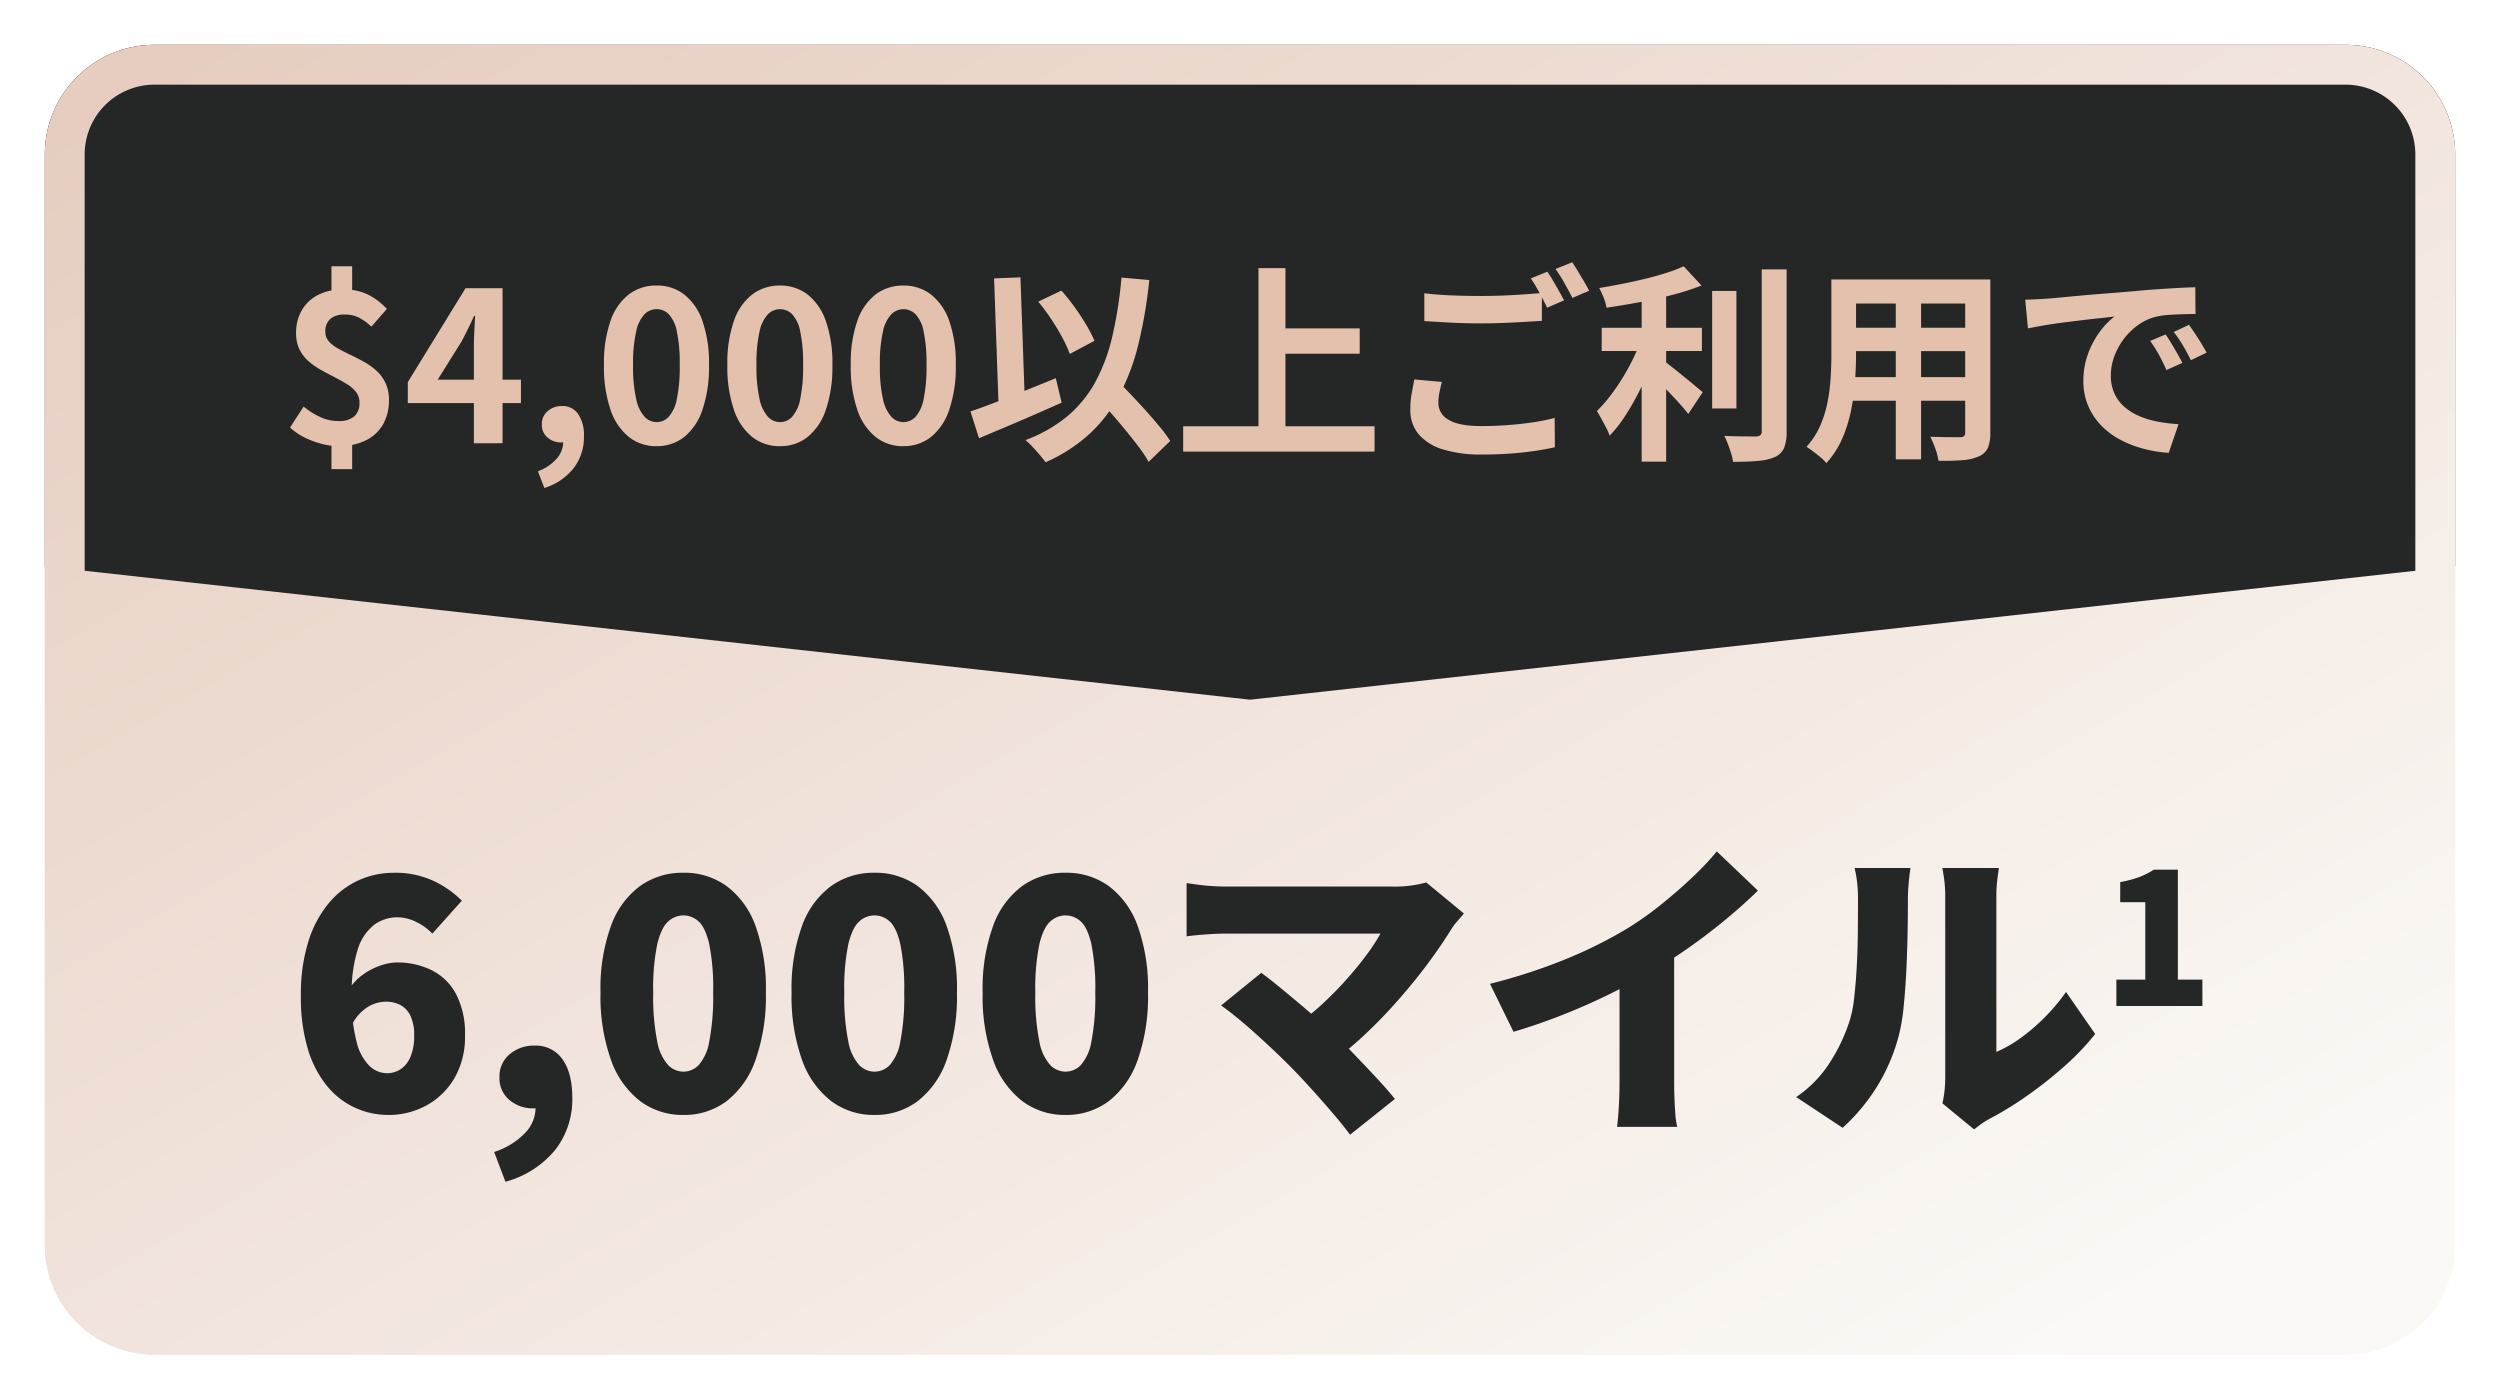 <svg xmlns="http://www.w3.org/2000/svg" xmlns:xlink="http://www.w3.org/1999/xlink" width="502" height="281" viewBox="0 0 502 281"><defs><linearGradient id="a" x1="0.91" y1="0.067" x2="0.053" y2="0.982" gradientUnits="objectBoundingBox"><stop offset="0" stop-color="#fbf9f6"/><stop offset="1" stop-color="#e6cdc0"/></linearGradient><filter id="b" x="0" y="0" width="502" height="281" filterUnits="userSpaceOnUse"><feOffset dy="3" input="SourceAlpha"/><feGaussianBlur stdDeviation="3" result="c"/><feFlood flood-opacity="0.161"/><feComposite operator="in" in2="c"/><feComposite in="SourceGraphic"/></filter></defs><g transform="translate(-972 -786)"><g transform="matrix(1, 0, 0, 1, 972, 786)" filter="url(#b)"><path d="M22,0H241a22,22,0,0,1,22,22V462a22,22,0,0,1-22,22H22A22,22,0,0,1,0,462V22A22,22,0,0,1,22,0Z" transform="translate(493 6) rotate(90)" fill="url(#a)"/></g><path d="M-173.068.882a16.124,16.124,0,0,1-6.426-1.355,15.627,15.627,0,0,1-5.639-4.221,21.168,21.168,0,0,1-3.969-7.4,35.58,35.58,0,0,1-1.48-10.962,35.189,35.189,0,0,1,1.544-11.025,22.335,22.335,0,0,1,4.158-7.686,16.906,16.906,0,0,1,5.953-4.5,17.067,17.067,0,0,1,6.993-1.48,18.123,18.123,0,0,1,8.064,1.669,20.035,20.035,0,0,1,5.607,3.938l-5.922,6.615a10.7,10.7,0,0,0-3.087-2.268,8.45,8.45,0,0,0-3.906-1.008,7.846,7.846,0,0,0-4.662,1.48,9.9,9.9,0,0,0-3.307,4.914,28.636,28.636,0,0,0-1.229,9.355,33.686,33.686,0,0,0,1.039,9.482,9.916,9.916,0,0,0,2.646,4.725A5.168,5.168,0,0,0-173.32-7.5a4.972,4.972,0,0,0,2.74-.787,5.506,5.506,0,0,0,1.984-2.457,10.532,10.532,0,0,0,.756-4.315,8.731,8.731,0,0,0-.788-4.064,4.748,4.748,0,0,0-2.048-2.11,6.251,6.251,0,0,0-2.835-.63,7.227,7.227,0,0,0-3.56,1.008,9,9,0,0,0-3.244,3.591l-.5-7.245a10.709,10.709,0,0,1,2.8-2.866,13.5,13.5,0,0,1,3.465-1.764,10.226,10.226,0,0,1,3.182-.6,15.622,15.622,0,0,1,7.024,1.544,11.255,11.255,0,0,1,4.914,4.788,17.136,17.136,0,0,1,1.8,8.348,16.444,16.444,0,0,1-2.11,8.536,14.63,14.63,0,0,1-5.607,5.481A15.757,15.757,0,0,1-173.068.882ZM-149.506,14.3l-2.268-5.985a14.81,14.81,0,0,0,6.237-3.843,7.28,7.28,0,0,0,2.079-5.1L-143.584-8l3.528,6.174a5.648,5.648,0,0,1-1.827,1.039,6.544,6.544,0,0,1-2.142.347,7.217,7.217,0,0,1-4.63-1.638A5.625,5.625,0,0,1-150.7-6.741a5.69,5.69,0,0,1,2.048-4.568,7.4,7.4,0,0,1,4.945-1.733,6.5,6.5,0,0,1,5.67,2.772q1.953,2.772,1.953,7.686a16.485,16.485,0,0,1-3.434,10.49A19.548,19.548,0,0,1-149.506,14.3ZM-113.785.882a14.18,14.18,0,0,1-8.662-2.772,17.936,17.936,0,0,1-5.859-8.253,37.906,37.906,0,0,1-2.11-13.545,36.863,36.863,0,0,1,2.11-13.419,17.132,17.132,0,0,1,5.859-8,14.642,14.642,0,0,1,8.662-2.646,14.482,14.482,0,0,1,8.694,2.677,17.255,17.255,0,0,1,5.8,8,37.107,37.107,0,0,1,2.079,13.387A38.429,38.429,0,0,1-99.3-10.143a17.846,17.846,0,0,1-5.8,8.253A14.142,14.142,0,0,1-113.785.882Zm0-8.694A4.317,4.317,0,0,0-110.73-9.1a9.528,9.528,0,0,0,2.142-4.725,46.9,46.9,0,0,0,.787-9.86,45.487,45.487,0,0,0-.787-9.765q-.788-3.339-2.142-4.536a4.493,4.493,0,0,0-3.056-1.2,4.533,4.533,0,0,0-3.024,1.2q-1.386,1.2-2.205,4.536a43.787,43.787,0,0,0-.819,9.765,45.141,45.141,0,0,0,.819,9.86A9.508,9.508,0,0,0-116.809-9.1,4.356,4.356,0,0,0-113.785-7.812ZM-75.418.882A14.18,14.18,0,0,1-84.081-1.89a17.936,17.936,0,0,1-5.859-8.253,37.906,37.906,0,0,1-2.11-13.545,36.863,36.863,0,0,1,2.11-13.419,17.132,17.132,0,0,1,5.859-8,14.642,14.642,0,0,1,8.662-2.646,14.482,14.482,0,0,1,8.694,2.677,17.255,17.255,0,0,1,5.8,8,37.107,37.107,0,0,1,2.079,13.387,38.429,38.429,0,0,1-2.079,13.545,17.846,17.846,0,0,1-5.8,8.253A14.142,14.142,0,0,1-75.418.882Zm0-8.694A4.317,4.317,0,0,0-72.363-9.1a9.528,9.528,0,0,0,2.142-4.725,46.9,46.9,0,0,0,.787-9.86,45.487,45.487,0,0,0-.787-9.765q-.788-3.339-2.142-4.536a4.493,4.493,0,0,0-3.056-1.2,4.533,4.533,0,0,0-3.024,1.2q-1.386,1.2-2.205,4.536a43.787,43.787,0,0,0-.819,9.765,45.141,45.141,0,0,0,.819,9.86A9.508,9.508,0,0,0-78.442-9.1,4.356,4.356,0,0,0-75.418-7.812ZM-37.051.882A14.18,14.18,0,0,1-45.714-1.89a17.936,17.936,0,0,1-5.859-8.253,37.906,37.906,0,0,1-2.111-13.545,36.863,36.863,0,0,1,2.111-13.419,17.132,17.132,0,0,1,5.859-8,14.642,14.642,0,0,1,8.662-2.646,14.482,14.482,0,0,1,8.694,2.677,17.255,17.255,0,0,1,5.8,8,37.107,37.107,0,0,1,2.079,13.387,38.428,38.428,0,0,1-2.079,13.545,17.846,17.846,0,0,1-5.8,8.253A14.142,14.142,0,0,1-37.051.882Zm0-8.694A4.317,4.317,0,0,0-34-9.1a9.528,9.528,0,0,0,2.142-4.725,46.9,46.9,0,0,0,.788-9.86,45.487,45.487,0,0,0-.788-9.765q-.787-3.339-2.142-4.536a4.493,4.493,0,0,0-3.056-1.2,4.533,4.533,0,0,0-3.024,1.2q-1.386,1.2-2.205,4.536a43.787,43.787,0,0,0-.819,9.765,45.141,45.141,0,0,0,.819,9.86A9.508,9.508,0,0,0-40.075-9.1,4.356,4.356,0,0,0-37.051-7.812Zm80.01-31.752q-.756.882-1.386,1.607A11.971,11.971,0,0,0,40.5-36.54q-1.89,3.087-4.536,6.678t-5.8,7.214q-3.15,3.623-6.552,6.867a71.95,71.95,0,0,1-6.8,5.765L9.191-17.136a45.709,45.709,0,0,0,5.292-4.221q2.52-2.331,4.725-4.788t4-4.851A40.867,40.867,0,0,0,26.2-35.532H-4.984q-1.26,0-2.8.095t-2.9.22q-1.355.126-2.048.252v-10.71q.819.126,2.236.315t2.93.283q1.512.094,2.583.095H28.469A23.657,23.657,0,0,0,35.4-45.8ZM7.742-9.2q-1.386-1.386-3.087-2.993T1.1-15.467q-1.858-1.669-3.623-3.118T-5.8-21.105l8.064-6.552q1.386,1.008,3.087,2.394T8.939-22.3q1.89,1.575,3.843,3.276t3.843,3.465q2.142,2.016,4.41,4.378t4.379,4.631q2.11,2.268,3.686,4.221L20.09,4.851Q18.7,2.961,16.593.5t-4.441-5.04Q9.821-7.119,7.742-9.2ZM48.188-25.452a112.946,112.946,0,0,0,15.435-5.04,90.113,90.113,0,0,0,12.1-6.048A64.3,64.3,0,0,0,82.334-41.2q3.4-2.709,6.426-5.575a57.589,57.589,0,0,0,4.977-5.261l8.253,7.875q-2.961,2.9-6.584,5.89t-7.5,5.7q-3.875,2.709-7.591,4.914-3.654,2.079-8.127,4.284t-9.418,4.158q-4.946,1.953-9.86,3.4Zm26.019-6.174L85.169-34.02V-5.859q0,1.512.063,3.308T85.421.819A13.228,13.228,0,0,0,85.8,3.276H73.7q.126-.882.252-2.457t.189-3.371q.063-1.8.063-3.308ZM139.034-1.449a18.719,18.719,0,0,0,.41-2.394,25.1,25.1,0,0,0,.158-2.835V-42.84a26.091,26.091,0,0,0-.283-4.1l-.284-1.764h11.34l-.252,1.8a29.988,29.988,0,0,0-.252,4.127q0,1.2,0,3.213t0,4.536q0,2.52,0,5.292t0,5.481q0,2.709,0,5.166t0,4.347q0,1.89,0,2.961a25.009,25.009,0,0,0,4.851-2.772,39.041,39.041,0,0,0,4.82-4.127,39.058,39.058,0,0,0,4.316-5.134l5.859,8.442a50.449,50.449,0,0,1-6.205,6.489,81.87,81.87,0,0,1-7.623,6.017A67.645,67.645,0,0,1,148.421,1.7a14.787,14.787,0,0,0-1.827,1.166q-.693.536-1.2.914Zm-29.358-1.26a23.977,23.977,0,0,0,6.836-7.056,35.524,35.524,0,0,0,3.748-7.812,22.913,22.913,0,0,0,1.04-4.914q.346-2.961.535-6.395t.22-6.9q.032-3.465.032-6.426a30.7,30.7,0,0,0-.189-3.717,23.463,23.463,0,0,0-.5-2.772h11.214l-.126.977q-.126.977-.252,2.426t-.126,2.961q0,2.9-.063,6.615t-.252,7.56q-.189,3.843-.536,7.276a38.466,38.466,0,0,1-.977,5.828,37.586,37.586,0,0,1-4.315,10.143A38.5,38.5,0,0,1,119,3.465ZM173.967-21v-5.292h5.806V-41.836h-5.034v-4.042a22.137,22.137,0,0,0,3.767-.992,15.953,15.953,0,0,0,2.995-1.507h4.814v22.085h4.924V-21Z" transform="translate(1223 1009)" fill="#252727"/><path d="M104.726,0,131.5,242,104.726,484ZM22,484A22,22,0,0,1,0,462V22A22,22,0,0,1,22,0h82.725V484Z" transform="translate(1464.999 795) rotate(90)" fill="#252727"/><path d="M-183.1.588a13.124,13.124,0,0,1-3.318-.462,18.041,18.041,0,0,1-3.423-1.281,12.084,12.084,0,0,1-2.919-2l2.73-4.2a15.626,15.626,0,0,0,3.423,2.142,8.549,8.549,0,0,0,3.507.756,4.709,4.709,0,0,0,3.255-.945,3.549,3.549,0,0,0,1.029-2.751,3.365,3.365,0,0,0-.672-2.1,6.661,6.661,0,0,0-1.827-1.6q-1.155-.714-2.5-1.407t-2.709-1.449a14.514,14.514,0,0,1-2.52-1.764,7.543,7.543,0,0,1-1.827-2.373,7.3,7.3,0,0,1-.672-3.255,8.982,8.982,0,0,1,1.155-4.62,7.881,7.881,0,0,1,3.276-3.066,10.832,10.832,0,0,1,5.019-1.092,10.871,10.871,0,0,1,5.1,1.092,13.593,13.593,0,0,1,3.675,2.814l-3.108,3.57a10.922,10.922,0,0,0-2.52-1.827,6.312,6.312,0,0,0-2.856-.609,4.27,4.27,0,0,0-2.856.861,3.263,3.263,0,0,0-1.008,2.625,2.789,2.789,0,0,0,.693,1.89,6.688,6.688,0,0,0,1.827,1.428q1.134.63,2.5,1.281t2.73,1.407a13.275,13.275,0,0,1,2.5,1.785,7.918,7.918,0,0,1,1.827,2.478,7.967,7.967,0,0,1,.693,3.465,9.651,9.651,0,0,1-1.155,4.767,8,8,0,0,1-3.444,3.255A12.165,12.165,0,0,1-183.1.588Zm-1.344,4.62v-7.1h4.158v7.1Zm0-34.1v-6.636h4.158V-28.9Zm28.6,28.9V-19.11q0-1.344.084-3.213t.168-3.255h-.21q-.546,1.26-1.176,2.52t-1.3,2.562l-4.83,7.728h16.716v4.7h-22.722v-4.2l11.592-18.858h7.434V0Zm14.154,8.988-1.3-3.36a9.34,9.34,0,0,0,3.759-2.52,5.137,5.137,0,0,0,1.323-3.4l-.21-4.41,2.184,3.654a3.163,3.163,0,0,1-1.113.672,3.9,3.9,0,0,1-1.281.21,4.173,4.173,0,0,1-2.688-.945,3.273,3.273,0,0,1-1.176-2.709,3.316,3.316,0,0,1,1.176-2.646,4.239,4.239,0,0,1,2.856-1.008A3.767,3.767,0,0,1-134.9-5.859a7.581,7.581,0,0,1,1.155,4.473A10.2,10.2,0,0,1-135.807,5,12.053,12.053,0,0,1-141.687,8.988Zm22.512-8.4A8.8,8.8,0,0,1-124.7-1.239a11.733,11.733,0,0,1-3.7-5.46,26.547,26.547,0,0,1-1.323-9.009,25.666,25.666,0,0,1,1.323-8.883,11.32,11.32,0,0,1,3.7-5.313,9.006,9.006,0,0,1,5.523-1.764,8.91,8.91,0,0,1,5.544,1.785,11.537,11.537,0,0,1,3.675,5.313,25.484,25.484,0,0,1,1.323,8.862A26.547,26.547,0,0,1-109.956-6.7a11.809,11.809,0,0,1-3.675,5.46A8.773,8.773,0,0,1-119.175.588Zm0-4.83a3.342,3.342,0,0,0,2.436-1.05A7.421,7.421,0,0,0-115.1-8.841a31.413,31.413,0,0,0,.588-6.867,30.566,30.566,0,0,0-.588-6.783,6.92,6.92,0,0,0-1.638-3.444,3.448,3.448,0,0,0-2.436-.987,3.424,3.424,0,0,0-2.373.987,7.036,7.036,0,0,0-1.7,3.444,28.594,28.594,0,0,0-.63,6.783,29.384,29.384,0,0,0,.63,6.867,7.544,7.544,0,0,0,1.7,3.549A3.322,3.322,0,0,0-119.175-4.242Zm24.78,4.83a8.8,8.8,0,0,1-5.523-1.827,11.733,11.733,0,0,1-3.7-5.46,26.547,26.547,0,0,1-1.323-9.009,25.666,25.666,0,0,1,1.323-8.883,11.32,11.32,0,0,1,3.7-5.313,9.006,9.006,0,0,1,5.523-1.764,8.91,8.91,0,0,1,5.544,1.785,11.537,11.537,0,0,1,3.675,5.313,25.484,25.484,0,0,1,1.323,8.862A26.547,26.547,0,0,1-85.176-6.7a11.809,11.809,0,0,1-3.675,5.46A8.773,8.773,0,0,1-94.395.588Zm0-4.83a3.342,3.342,0,0,0,2.436-1.05,7.421,7.421,0,0,0,1.638-3.549,31.412,31.412,0,0,0,.588-6.867,30.566,30.566,0,0,0-.588-6.783,6.92,6.92,0,0,0-1.638-3.444,3.448,3.448,0,0,0-2.436-.987,3.424,3.424,0,0,0-2.373.987,7.036,7.036,0,0,0-1.7,3.444,28.594,28.594,0,0,0-.63,6.783,29.384,29.384,0,0,0,.63,6.867,7.544,7.544,0,0,0,1.7,3.549A3.322,3.322,0,0,0-94.395-4.242Zm24.78,4.83a8.8,8.8,0,0,1-5.523-1.827,11.733,11.733,0,0,1-3.7-5.46,26.547,26.547,0,0,1-1.323-9.009,25.666,25.666,0,0,1,1.323-8.883,11.32,11.32,0,0,1,3.7-5.313,9.006,9.006,0,0,1,5.523-1.764,8.91,8.91,0,0,1,5.544,1.785A11.537,11.537,0,0,1-60.4-24.57a25.484,25.484,0,0,1,1.323,8.862A26.547,26.547,0,0,1-60.4-6.7a11.809,11.809,0,0,1-3.675,5.46A8.773,8.773,0,0,1-69.615.588Zm0-4.83a3.342,3.342,0,0,0,2.436-1.05,7.421,7.421,0,0,0,1.638-3.549,31.412,31.412,0,0,0,.588-6.867,30.566,30.566,0,0,0-.588-6.783,6.92,6.92,0,0,0-1.638-3.444,3.448,3.448,0,0,0-2.436-.987,3.424,3.424,0,0,0-2.373.987,7.036,7.036,0,0,0-1.7,3.444,28.594,28.594,0,0,0-.63,6.783,29.384,29.384,0,0,0,.63,6.867,7.544,7.544,0,0,0,1.7,3.549A3.322,3.322,0,0,0-69.615-4.242Zm27.09-24.192,4.662-2.226a41.667,41.667,0,0,1,2.646,3.318q1.3,1.806,2.331,3.549a28.446,28.446,0,0,1,1.659,3.213l-4.956,2.646a23.847,23.847,0,0,0-1.512-3.3Q-38.7-23.1-39.963-24.99A39.326,39.326,0,0,0-42.525-28.434ZM-56.133-6.384q2.142-.714,4.977-1.806t5.964-2.352q3.129-1.26,6.195-2.52l1.176,4.914q-2.814,1.26-5.712,2.52t-5.691,2.436l-5.187,2.184Zm24.612-3.738,3.864-3.57q1.428,1.512,3.087,3.234t3.276,3.507q1.617,1.785,3,3.444A29.784,29.784,0,0,1-16.023-.462l-4.326,4.2A27.741,27.741,0,0,0-22.47.567q-1.323-1.743-2.856-3.591T-28.476-6.7Q-30.093-8.526-31.521-10.122Zm5.712-23.142,5.586.5a94.825,94.825,0,0,1-2.184,12.873A44.206,44.206,0,0,1-26.229-9.681a29.616,29.616,0,0,1-6.027,7.833,32.159,32.159,0,0,1-8.8,5.67q-.378-.546-1.092-1.386t-1.512-1.7A13.641,13.641,0,0,0-45.087-.63a29.081,29.081,0,0,0,8.463-4.83,24.006,24.006,0,0,0,5.607-6.909,36.707,36.707,0,0,0,3.4-9.2A84.831,84.831,0,0,0-25.809-33.264Zm-25.578.168,5.292-.21.966,27.3-5.292.21ZM4.557-23.058H22.029v5.082H4.557ZM-13.419-3.4h38.43V1.68h-38.43ZM1.7-35.154H7.119V-.588H1.7Zm33.306,5.04q2.31.294,5.208.42t6.216.126q2.1,0,4.284-.084t4.242-.231q2.058-.147,3.654-.273v5.586q-1.47.084-3.549.21t-4.326.21q-2.247.084-4.263.084-3.276,0-6.09-.147t-5.376-.315Zm3.528,17.808q-.294,1.092-.5,2.142a10.684,10.684,0,0,0-.21,2.1,3.828,3.828,0,0,0,2.037,3.339q2.037,1.281,6.573,1.281,2.856,0,5.523-.21t5.019-.567a37.4,37.4,0,0,0,4.2-.861L61.215.8q-1.806.42-4.1.756t-4.914.525q-2.625.189-5.565.189A25.567,25.567,0,0,1,38.619,1.2,10.155,10.155,0,0,1,33.81-1.869a7.52,7.52,0,0,1-1.617-4.893,17.747,17.747,0,0,1,.294-3.339q.294-1.533.5-2.709ZM59.7-34.44q.546.756,1.155,1.806t1.2,2.1q.588,1.05,1.008,1.848l-3.4,1.47q-.63-1.3-1.533-2.982a30.955,30.955,0,0,0-1.743-2.9Zm5-1.89q.546.8,1.176,1.848T67.116-32.4q.609,1.029.987,1.785l-3.36,1.428q-.672-1.3-1.6-2.961a25.137,25.137,0,0,0-1.806-2.835Zm5.922,13.146H90.741v4.662H70.623ZM92.8-30.576h4.872v23.6H92.8Zm-14.154-.966h4.914V3.7H78.645Zm24.108-3.36h5V-2.394a8.483,8.483,0,0,1-.525,3.381A3.662,3.662,0,0,1,105.4,2.772a10.712,10.712,0,0,1-3.4.777q-2.1.189-5,.189a9.394,9.394,0,0,0-.378-1.659q-.294-.945-.651-1.89a14.567,14.567,0,0,0-.735-1.659q2.058.084,3.906.1t2.478.021a1.49,1.49,0,0,0,.861-.273,1.029,1.029,0,0,0,.273-.819Zm-15.666-.63,3.57,3.864a50.178,50.178,0,0,1-5.88,1.89q-3.234.84-6.615,1.47t-6.573,1.092A9.063,9.063,0,0,0,71-29.253a17.037,17.037,0,0,0-.882-1.911q2.268-.378,4.62-.84t4.6-1.008q2.247-.546,4.221-1.176A31.211,31.211,0,0,0,87.087-35.532ZM78.6-21,82-19.488q-.8,2.352-1.869,4.851T77.8-9.723a50.23,50.23,0,0,1-2.667,4.536,25.338,25.338,0,0,1-2.919,3.675A11.213,11.213,0,0,0,71.5-3.15q-.462-.882-.945-1.764t-.9-1.554a27.689,27.689,0,0,0,2.667-3.024,42.349,42.349,0,0,0,2.52-3.675,43.877,43.877,0,0,0,2.163-3.969A35.455,35.455,0,0,0,78.6-21Zm4.242,4.242q.588.42,1.722,1.323T87-13.482q1.3,1.05,2.373,1.953t1.533,1.281l-2.9,4.368q-.672-.882-1.68-2T84.21-10.164Q83.1-11.34,82.047-12.369T80.2-14.112Zm36.792-16.128h25.746v4.83H119.637Zm0,9.7h25.83v4.7h-25.83Zm-.084,9.912h26.082v4.746H119.553Zm-2.814-19.614h4.956v15.12q0,2.478-.21,5.418a45.281,45.281,0,0,1-.819,5.9A27.421,27.421,0,0,1,118.86-.8a17.575,17.575,0,0,1-3.129,4.788A7.15,7.15,0,0,0,114.6,2.856q-.756-.63-1.533-1.218T111.741.714a15.37,15.37,0,0,0,2.73-4.179,22.517,22.517,0,0,0,1.491-4.746,36.864,36.864,0,0,0,.63-4.914q.147-2.457.147-4.683Zm26.88,0h5.04v30.7a7.787,7.787,0,0,1-.5,3.129,3.422,3.422,0,0,1-1.806,1.7,9.644,9.644,0,0,1-3.234.756q-1.974.168-4.872.126a12.051,12.051,0,0,0-.63-2.436A18.714,18.714,0,0,0,136.6-1.3q1.218.042,2.436.063t2.163.021h1.365a1.226,1.226,0,0,0,.819-.21,1.065,1.065,0,0,0,.231-.8Zm-13.944,1.932h5.082V3.234h-5.082Zm26,2.142q1.26-.042,2.394-.1t1.722-.1q1.3-.084,3.213-.273t4.284-.4q2.373-.21,5.061-.42t5.586-.462q2.184-.21,4.347-.357t4.116-.252q1.953-.105,3.423-.147l.042,5.376q-1.134,0-2.6.042t-2.919.147a14.53,14.53,0,0,0-2.583.4,10.545,10.545,0,0,0-3.528,1.7,13.181,13.181,0,0,0-2.835,2.814,13.519,13.519,0,0,0-1.869,3.486,11.042,11.042,0,0,0-.672,3.759,8.5,8.5,0,0,0,.735,3.633A8,8,0,0,0,175.6-7.287a11.3,11.3,0,0,0,3,1.848,17.954,17.954,0,0,0,3.717,1.113,32.44,32.44,0,0,0,4.137.5l-1.974,5.754a26.14,26.14,0,0,1-5.145-.84,21.754,21.754,0,0,1-4.683-1.848,15.027,15.027,0,0,1-3.8-2.877,13.119,13.119,0,0,1-2.562-3.906,12.408,12.408,0,0,1-.945-4.935,15.539,15.539,0,0,1,.966-5.565,17.765,17.765,0,0,1,2.415-4.452,14.559,14.559,0,0,1,2.877-2.961q-1.176.168-2.835.336t-3.57.4q-1.911.231-3.885.483t-3.8.567q-1.827.315-3.3.609Zm28.182,6.972q.546.756,1.155,1.785t1.2,2.058q.588,1.029,1.008,1.869L184.023-14.7q-.8-1.764-1.533-3.108a25.287,25.287,0,0,0-1.743-2.73Zm4.7-1.932q.546.756,1.2,1.743t1.281,2.016q.63,1.029,1.05,1.827l-3.15,1.512q-.84-1.68-1.617-2.982a29.564,29.564,0,0,0-1.827-2.688Z" transform="translate(1223 875)" fill="#e4c1ad"/><path d="M22,8A14.016,14.016,0,0,0,8,22V462a14.016,14.016,0,0,0,14,14H241a14.016,14.016,0,0,0,14-14V22A14.016,14.016,0,0,0,241,8H22m0-8H241a22,22,0,0,1,22,22V462a22,22,0,0,1-22,22H22A22,22,0,0,1,0,462V22A22,22,0,0,1,22,0Z" transform="translate(1465 795) rotate(90)" fill="url(#a)"/></g></svg>